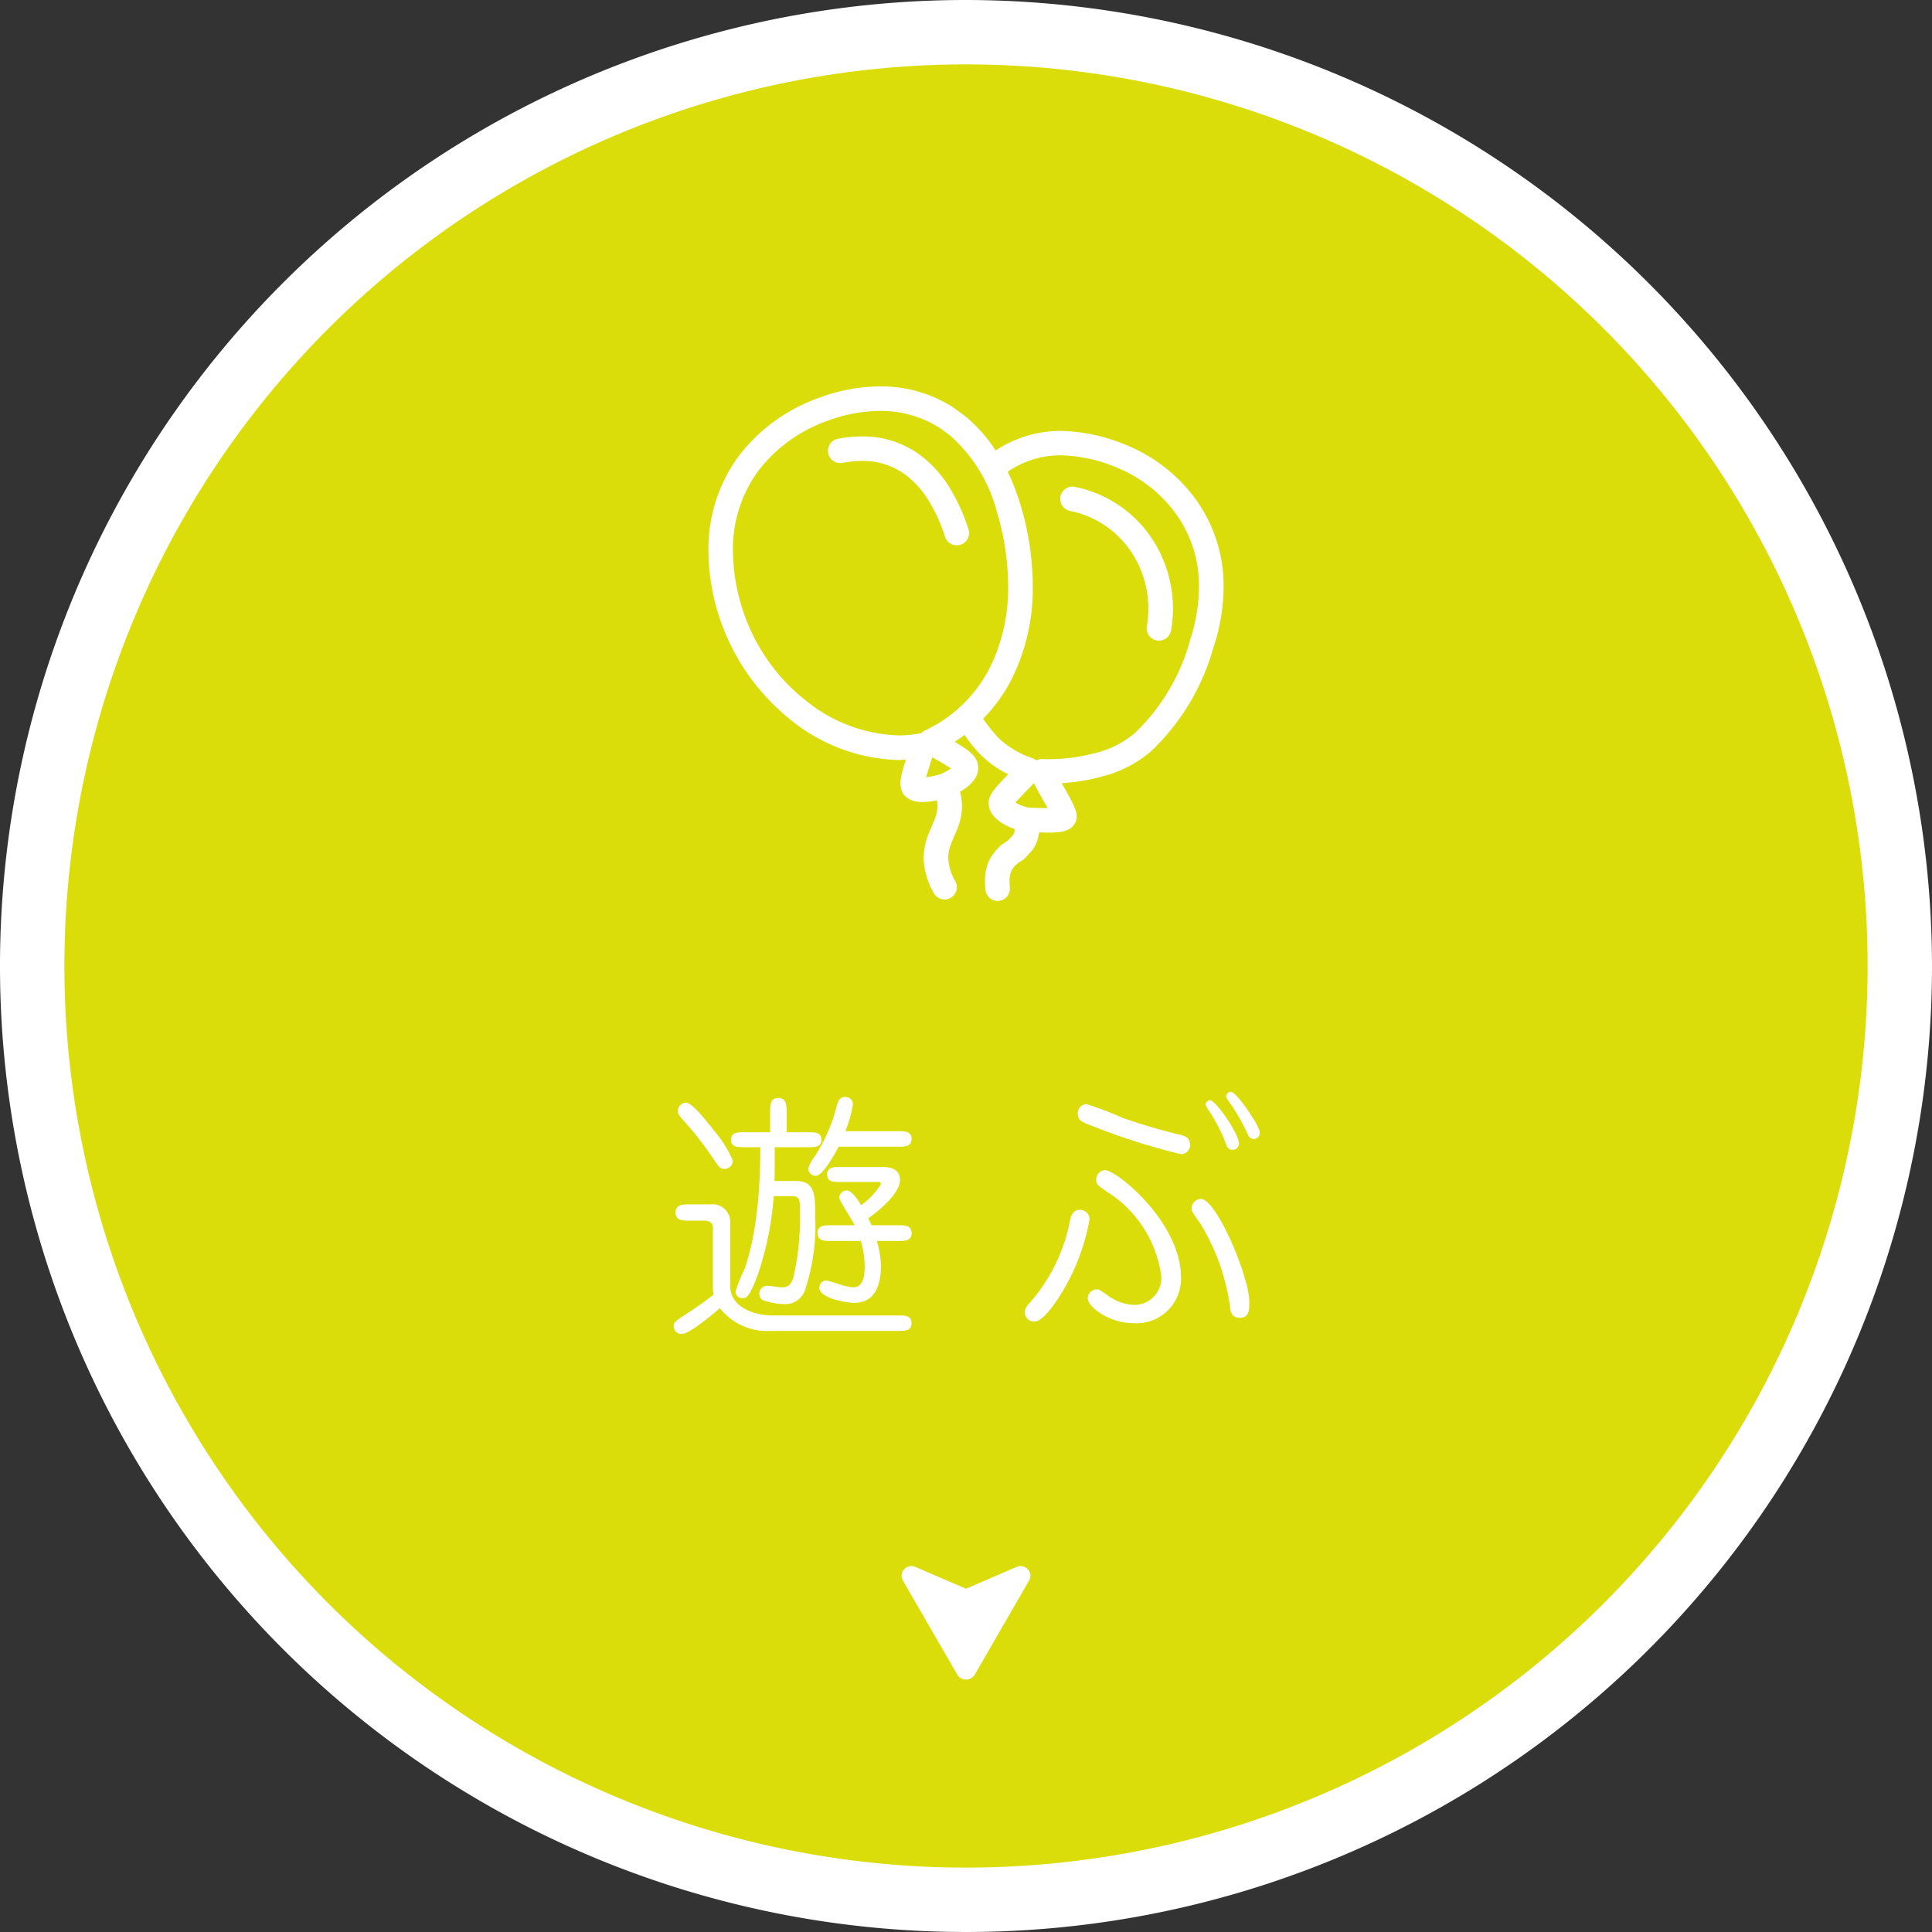 <svg xmlns="http://www.w3.org/2000/svg" viewBox="0 0 150 150"><rect x="0" y="0" width="150" height="150" fill="#333333" stroke="none"/><defs><style>.cls-1{fill:#dadd09;}.cls-2{fill:#fff;}</style></defs><g id="レイヤー_2" data-name="レイヤー 2"><g id="レイヤー_1-2" data-name="レイヤー 1"><circle class="cls-1" cx="75" cy="75" r="72.5"/><path class="cls-2" d="M75,5A70,70,0,1,1,5,75,70,70,0,0,1,75,5m0-5a75,75,0,1,0,75,75A75.085,75.085,0,0,0,75,0Z"/><path class="cls-2" d="M94.258,50.138A15.24,15.24,0,0,0,95,45.577a11.451,11.451,0,0,0-2.537-7.3,12.584,12.584,0,0,0-5.212-3.8,13.627,13.627,0,0,0-4.89-1.021,9.12,9.12,0,0,0-5.059,1.52,11.636,11.636,0,0,0-2.386-2.681l-.041-.032-.831-.6L74,31.625A10.386,10.386,0,0,0,68.316,30a13.645,13.645,0,0,0-4.643.858A13.5,13.5,0,0,0,57.438,35.3,12.151,12.151,0,0,0,55,42.782a16.985,16.985,0,0,0,6.38,13.1,13.844,13.844,0,0,0,8.4,3.127c.185,0,.367-.018.551-.027-.059.187-.12.378-.176.567-.063.211-.12.421-.164.629a3.2,3.2,0,0,0-.08.65,1.61,1.61,0,0,0,.084.528v0a1.264,1.264,0,0,0,.379.542,1.543,1.543,0,0,0,.667.314,2.667,2.667,0,0,0,.575.057,5.92,5.92,0,0,0,1.116-.126h0a2.47,2.47,0,0,1,.049.454,2.518,2.518,0,0,1-.124.751c-.117.385-.329.81-.539,1.335a5.062,5.062,0,0,0-.406,1.91,5.776,5.776,0,0,0,.778,2.736.954.954,0,0,0,1.684-.9h0a3.888,3.888,0,0,1-.553-1.839,2.732,2.732,0,0,1,.127-.8c.118-.4.326-.819.535-1.333a4.871,4.871,0,0,0,.407-1.862,4.346,4.346,0,0,0-.158-1.123,5.283,5.283,0,0,0,.454-.293,2.97,2.97,0,0,0,.6-.569,1.855,1.855,0,0,0,.248-.419,1.494,1.494,0,0,0,.117-.572,1.374,1.374,0,0,0-.082-.471,1.54,1.54,0,0,0-.323-.52,3.88,3.88,0,0,0-.654-.548c-.24-.167-.505-.328-.772-.486q.4-.258.767-.536a11.565,11.565,0,0,0,1.353,1.644,8.235,8.235,0,0,0,2.038,1.414c-.251.258-.509.523-.743.784a5.757,5.757,0,0,0-.456.568,2.315,2.315,0,0,0-.19.329,1.365,1.365,0,0,0-.131.5l0,.071a1.448,1.448,0,0,0,.179.685,2.2,2.2,0,0,0,.637.7,4.661,4.661,0,0,0,1.121.587c.032.012.063.018.1.029-.029.145-.051.245-.068.3a.441.441,0,0,1-.088.168,5.133,5.133,0,0,1-.4.435,3.752,3.752,0,0,0-1.4,1.452,3.616,3.616,0,0,0-.364,1.676c0,.258.017.5.034.715a.954.954,0,0,0,1.9-.144h0c-.016-.207-.028-.4-.028-.571a1.747,1.747,0,0,1,.158-.816,1.93,1.93,0,0,1,.8-.763,1,1,0,0,0,.193-.151,8.078,8.078,0,0,0,.566-.614,2.507,2.507,0,0,0,.311-.485,3.106,3.106,0,0,0,.237-.768c.011-.056.022-.114.034-.174.235.008.492.016.746.016a5.438,5.438,0,0,0,1.035-.078,1.744,1.744,0,0,0,.583-.218,1.209,1.209,0,0,0,.352-.327,1.118,1.118,0,0,0,.2-.585v0l0-.057a1.438,1.438,0,0,0-.049-.355,3.1,3.1,0,0,0-.173-.466c-.118-.263-.269-.548-.435-.85s-.341-.607-.508-.9a15.676,15.676,0,0,0,3.079-.508,9.37,9.37,0,0,0,3.839-1.955,17.558,17.558,0,0,0,4.888-8.181h0l0-.013,0-.015Zm-31.7,4.25a14.733,14.733,0,0,1-4.984-7.328,14.9,14.9,0,0,1-.669-4.278,10.238,10.238,0,0,1,2.05-6.328,11.6,11.6,0,0,1,5.365-3.806,11.754,11.754,0,0,1,3.992-.743,8.465,8.465,0,0,1,4.637,1.314l.77.557a11.874,11.874,0,0,1,3.685,5.989,20.032,20.032,0,0,1,.866,5.7,13.88,13.88,0,0,1-1.517,6.568,10.847,10.847,0,0,1-4.972,4.7.937.937,0,0,0-.259.193.79.79,0,0,0-.085.007,8.392,8.392,0,0,1-1.664.163A11.954,11.954,0,0,1,62.562,54.388Zm9.349,5.96c.079-.3.2-.676.322-1.059q.078-.246.15-.492c.331.185.675.378.982.566.176.107.335.211.466.3a4.833,4.833,0,0,1-.808.447c-.171.052-.414.116-.664.165C72.207,60.309,72.052,60.332,71.911,60.348Zm8.357.452c.1.2.216.416.345.646.241.432.511.9.729,1.3-.445,0-.937-.032-1.322-.033h-.073a2.225,2.225,0,0,1-.4-.091,3.3,3.3,0,0,1-.7-.309l.025-.031c.22-.256.545-.588.868-.92C79.92,61.173,80.1,60.986,80.268,60.8ZM92.429,49.6l-.008.027a15.675,15.675,0,0,1-4.346,7.318,7.538,7.538,0,0,1-3.057,1.525,13.832,13.832,0,0,1-3.54.472c-.184,0-.36,0-.526-.012a.956.956,0,0,0-.478.107.96.96,0,0,0-.255-.146,7.267,7.267,0,0,1-2.649-1.55A11.885,11.885,0,0,1,76.329,55.8a12.546,12.546,0,0,0,2.111-2.868,15.747,15.747,0,0,0,1.743-7.466,21.936,21.936,0,0,0-.946-6.251,17.624,17.624,0,0,0-1-2.585,7.2,7.2,0,0,1,4.125-1.28,11.757,11.757,0,0,1,4.2.893,10.7,10.7,0,0,1,4.41,3.22,9.537,9.537,0,0,1,2.117,6.11A13.33,13.33,0,0,1,92.429,49.6Z"/><polygon class="cls-2" points="75.874 59.152 75.874 59.153 75.875 59.154 75.874 59.152"/><polygon class="cls-2" points="71.591 35.449 71.592 35.45 71.592 35.45 71.591 35.449"/><path class="cls-2" d="M73.383,41.7a.955.955,0,0,0,1.816-.59,14.848,14.848,0,0,0-1.462-3.231,9.124,9.124,0,0,0-2.145-2.432c-.07-.055-.139-.106-.206-.155l-.018-.013-.227-.156-.016-.011a7.461,7.461,0,0,0-4.2-1.228,10.041,10.041,0,0,0-1.867.183.952.952,0,1,0,.357,1.871h0a8.1,8.1,0,0,1,1.51-.15,5.537,5.537,0,0,1,3.139.909l.2.14c.052.037.1.075.151.113h0a7.243,7.243,0,0,1,1.693,1.932A12.915,12.915,0,0,1,73.383,41.7Z"/><path class="cls-2" d="M83.49,37.807a.953.953,0,1,0-.389,1.865,7.473,7.473,0,0,1,4.685,3.117,7.9,7.9,0,0,1,1.371,4.463,8.2,8.2,0,0,1-.076,1.111c0,.031-.021.134-.045.272a.955.955,0,0,0,1.883.319h0c.024-.145.041-.248.053-.333a10.053,10.053,0,0,0,.094-1.369,9.8,9.8,0,0,0-1.7-5.537A9.39,9.39,0,0,0,83.49,37.807Z"/><path class="cls-2" d="M55.351,95.35c0-.26-.1-.58-.68-.58H53.49c-.46,0-1.04,0-1.04-.621,0-.64.56-.64,1.04-.64h1.66a1.366,1.366,0,0,1,1.541,1.441v4.881c0,1.8,2.121,2.3,3.261,2.3h9.821c.461,0,1,0,1,.6s-.54.6-1,.6H59.892a4.7,4.7,0,0,1-4-1.761c-.821.7-2.4,2-2.981,2a.586.586,0,0,1-.6-.62c0-.281.139-.381.859-.861.341-.22,1.08-.68,2.241-1.58a2.4,2.4,0,0,1-.06-.48Zm.9-4.6c-.36,0-.42-.12-1.1-1.12a23.66,23.66,0,0,0-2.04-2.581c-.38-.44-.48-.56-.48-.82a.651.651,0,0,1,.62-.62c.46,0,1.44,1.22,2.161,2.14a9.317,9.317,0,0,1,1.48,2.341A.636.636,0,0,1,56.251,90.749Zm3.82,2.12a24.124,24.124,0,0,1-1.2,5.982c-.68,1.94-.979,1.94-1.22,1.94a.521.521,0,0,1-.54-.54,13.091,13.091,0,0,1,.68-1.7c.54-1.481,1.24-4.382,1.24-9.483h-1.28c-.46,0-1,0-1-.58s.561-.58,1-.58h2.041v-1.58c0-.5,0-1.08.64-1.08s.64.6.64,1.08v1.58h1.72c.46,0,.98,0,.98.58s-.54.58-.98.58H60.151c0,1.661,0,1.861-.019,2.621h1.64c1.52,0,1.52,1.1,1.52,2.7a15.919,15.919,0,0,1-.8,5.8,1.62,1.62,0,0,1-1.62,1.06,5.057,5.057,0,0,1-1.3-.2c-.259-.06-.62-.14-.62-.62a.6.6,0,0,1,.62-.6c.16,0,.961.12,1.141.12.32,0,.72-.06.92-.92a20.768,20.768,0,0,0,.48-4.761c0-1.181,0-1.4-.7-1.4Zm9.723-5.041c.44,0,.98,0,.98.6s-.54.6-.98.6H65.113c-.461.861-1.26,2.261-1.781,2.261a.576.576,0,0,1-.58-.56,2.428,2.428,0,0,1,.46-.88,13.121,13.121,0,0,0,1.761-4.021c.08-.26.179-.661.64-.661a.561.561,0,0,1,.6.6,9.2,9.2,0,0,1-.58,2.06Zm-3.44,7.3c-.161-.36-1.2-1.921-1.2-2.141a.6.6,0,0,1,.581-.56c.38,0,.82.64,1.121,1.14a5.544,5.544,0,0,0,1.54-1.64c0-.16-.2-.16-.281-.16h-2.94c-.441,0-.96,0-.96-.58s.54-.58.96-.58h3.421c.62,0,1.28.22,1.28,1,0,.98-1.44,2.261-2.461,2.981.1.22.16.32.24.54h2.1c.48,0,1.02,0,1.02.62,0,.6-.56.6-1,.6h-1.7a7.049,7.049,0,0,1,.321,1.941c0,1.3-.361,2.86-2.061,2.86-.76,0-2.721-.4-2.721-1.16a.574.574,0,0,1,.54-.58,8.95,8.95,0,0,1,1,.3,4.553,4.553,0,0,0,1.1.24c.74,0,.88-.86.88-1.6a7.068,7.068,0,0,0-.3-2H64.492c-.479,0-1.019,0-1.019-.62,0-.6.559-.6,1.019-.6Z"/><path class="cls-2" d="M79.95,101.151a13.52,13.52,0,0,0,3.121-6.381c.06-.3.18-.84.8-.84a.741.741,0,0,1,.721.74,16.458,16.458,0,0,1-2.541,6.3c-.42.6-1.16,1.64-1.761,1.64a.717.717,0,0,1-.72-.72C79.57,101.691,79.591,101.531,79.95,101.151Zm4.421-15.423a25.828,25.828,0,0,1,2.781,1.06,45.432,45.432,0,0,0,4.481,1.32c.26.06.761.181.761.761a.7.7,0,0,1-.7.74,50.026,50.026,0,0,1-6.721-2.121c-1.04-.4-1.3-.48-1.3-1.1A.7.7,0,0,1,84.371,85.728Zm.74,5.841a.722.722,0,0,1,.681-.72c.9,0,5.9,4.041,5.9,8.342a3.451,3.451,0,0,1-3.681,3.54c-1.981,0-3.561-1.32-3.561-1.92a.708.708,0,0,1,.7-.7c.181,0,.241.04.821.44a3.665,3.665,0,0,0,2.04.76,2.084,2.084,0,0,0,2.14-2.3,9.171,9.171,0,0,0-4.14-6.442C85.191,92.009,85.111,91.949,85.111,91.569Zm11.143,10.743c-.68,0-.74-.581-.76-.9a16.682,16.682,0,0,0-2.321-6.441c-.58-.841-.66-.92-.66-1.16a.734.734,0,0,1,.74-.721c1.181,0,3.741,6,3.741,8C96.994,101.691,96.994,102.312,96.254,102.312Zm-2.66-16.524a.37.37,0,0,1,.359-.36c.441,0,2.241,2.6,2.241,3.361a.492.492,0,0,1-.5.48.477.477,0,0,1-.479-.38,12.909,12.909,0,0,0-1.16-2.361A6.132,6.132,0,0,1,93.594,85.788Zm1.6-.641a.38.38,0,0,1,.381-.379c.42,0,2.24,2.64,2.24,3.18a.472.472,0,0,1-.919.16,16.486,16.486,0,0,0-1.321-2.36A3.038,3.038,0,0,1,95.193,85.147Z"/><path class="cls-2" d="M75.684,130.011l4.209-7.29a.788.788,0,0,0,.107-.407.765.765,0,0,0-1.076-.656L75,123.347l-3.924-1.689a.765.765,0,0,0-1.076.656.788.788,0,0,0,.107.407l4.209,7.29a.79.79,0,0,0,1.368,0Z"/></g></g></svg>